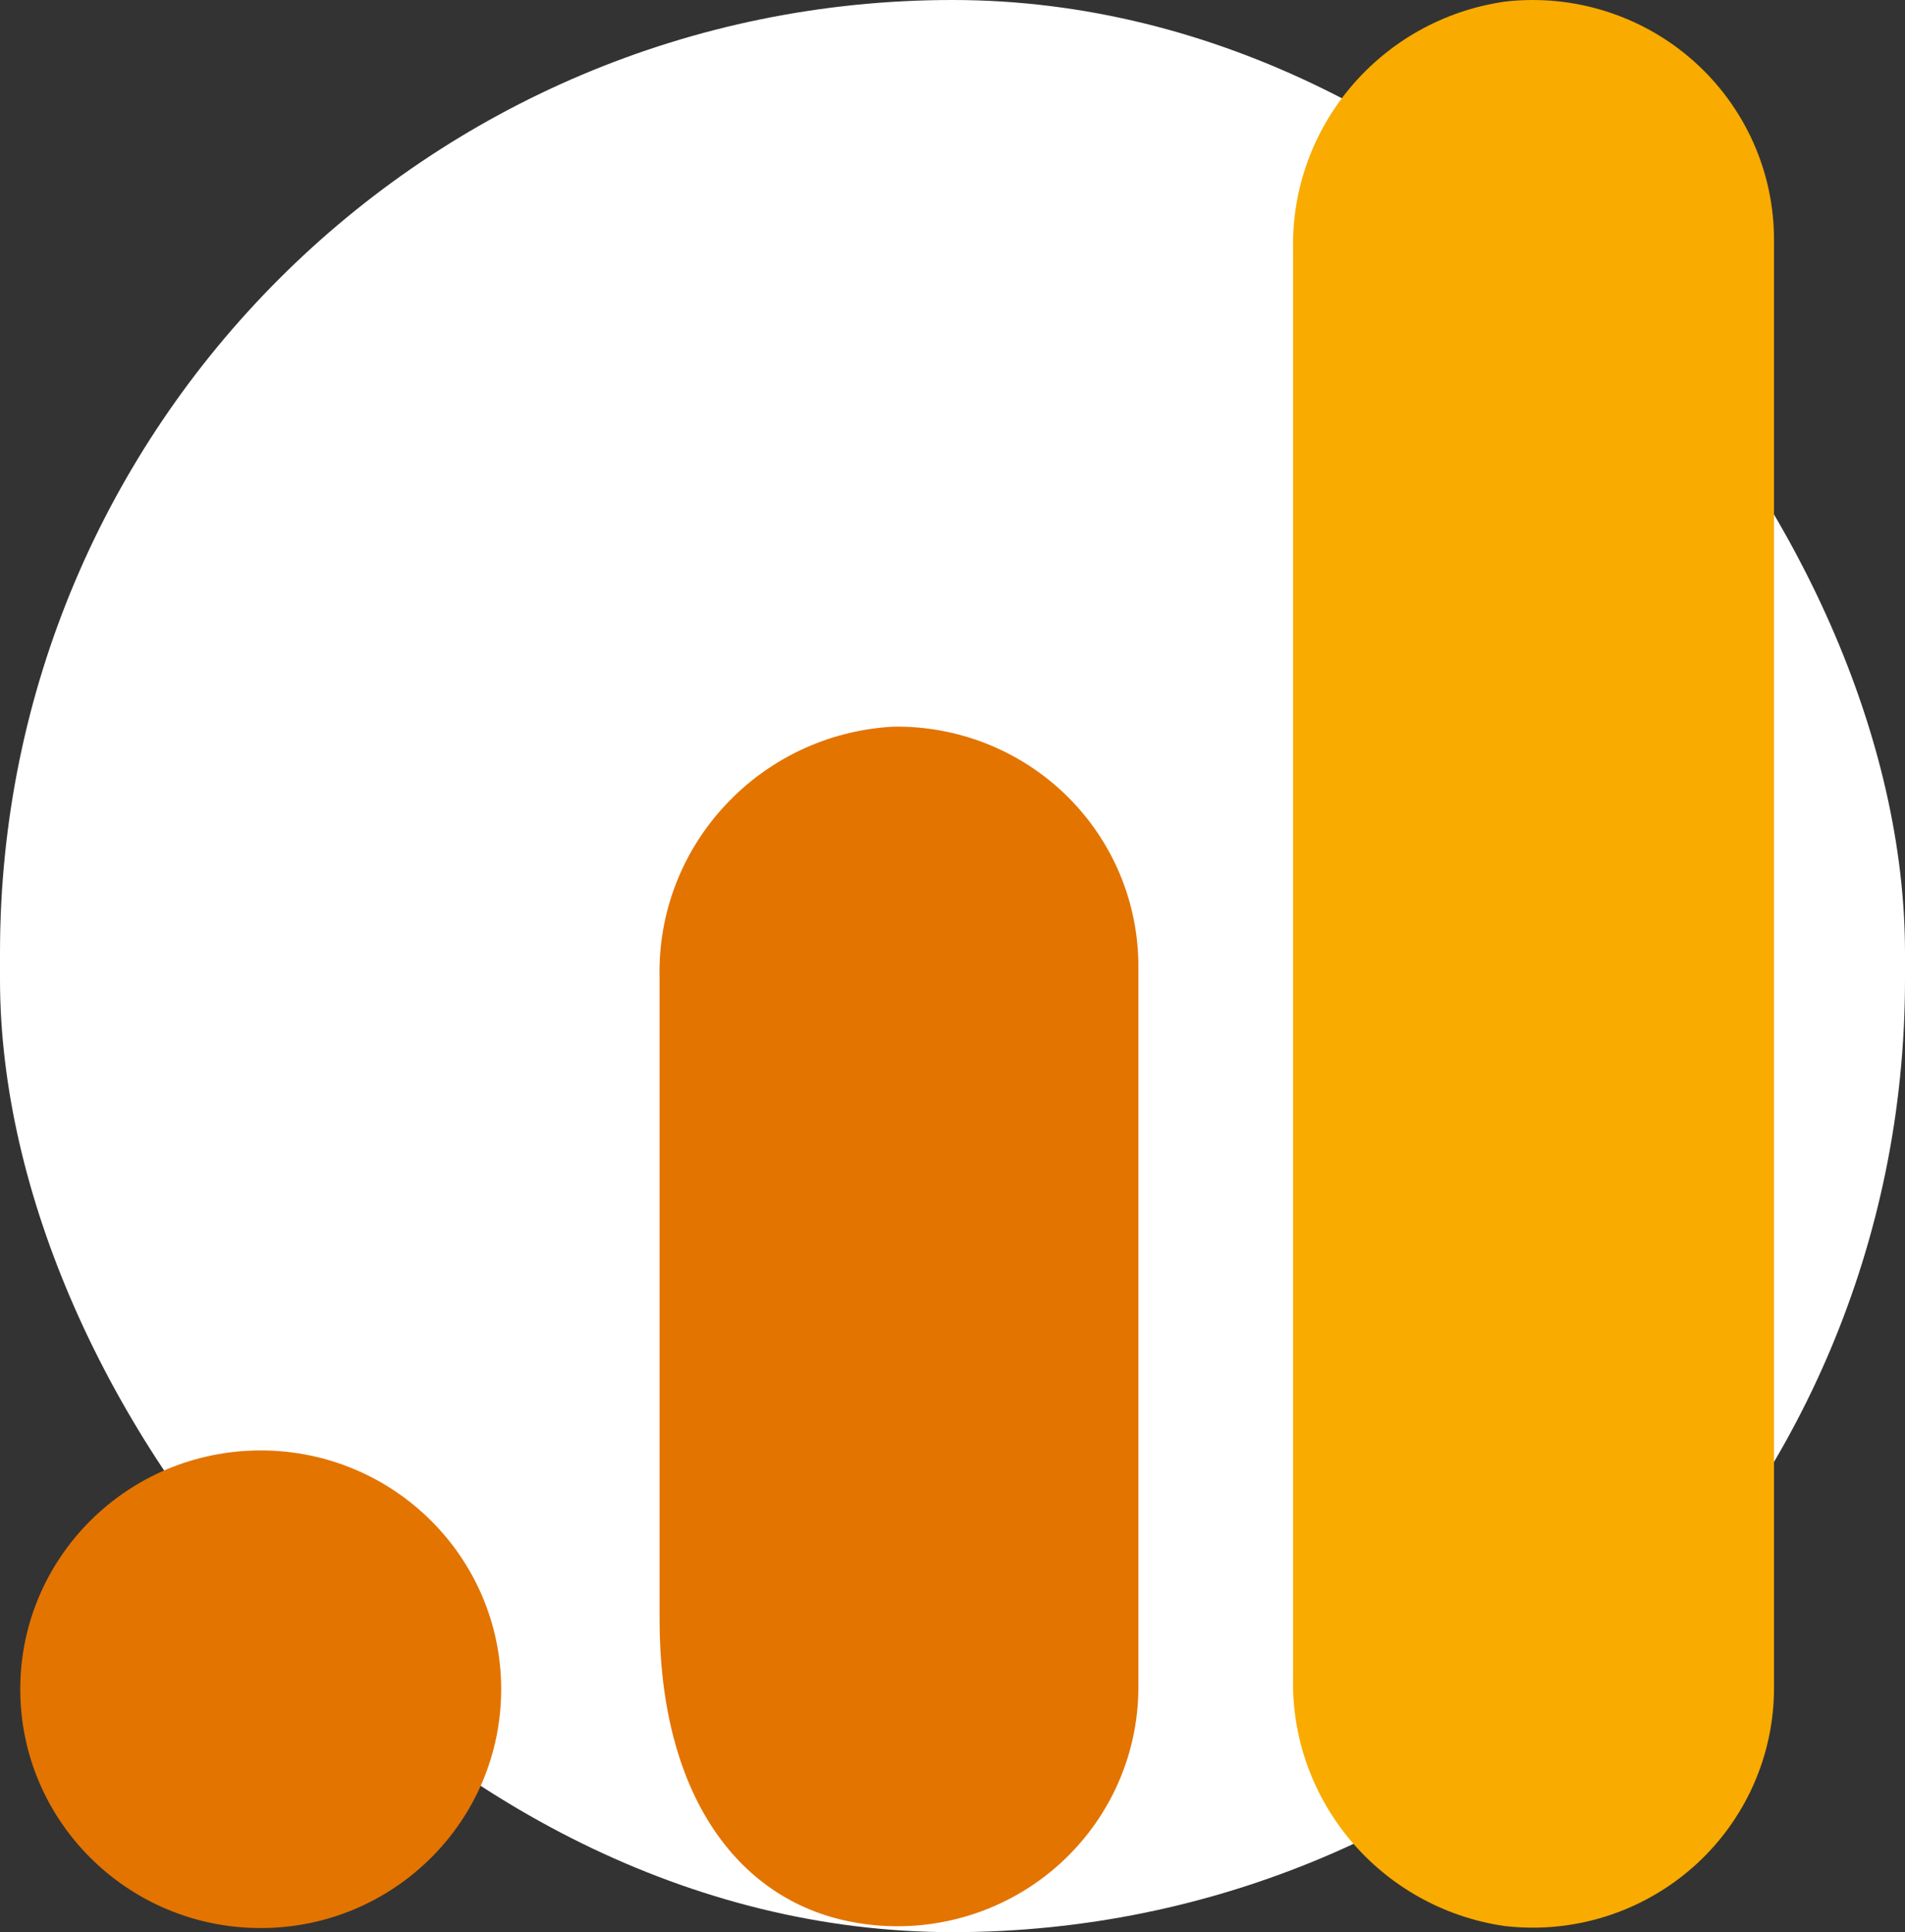 <svg xmlns="http://www.w3.org/2000/svg" width="71" height="72" viewBox="0 0 71 72" fill="none"><rect x="0" y="0" width="71" height="72" fill="#333333" stroke="none"/><rect width="71" height="72" rx="35.5" fill="white"></rect><path d="M66.118 62.856C66.125 64.122 65.86 65.374 65.343 66.531C64.825 67.687 64.066 68.721 63.115 69.564C62.164 70.406 61.044 71.039 59.829 71.42C58.613 71.8 57.33 71.92 56.065 71.77C51.458 71.094 48.082 67.113 48.194 62.49V9.341C48.083 4.713 51.467 0.731 56.08 0.061C57.344 -0.086 58.626 0.035 59.839 0.417C61.053 0.798 62.171 1.431 63.12 2.274C64.069 3.116 64.827 4.15 65.344 5.305C65.861 6.46 66.124 7.711 66.118 8.975V62.856Z" fill="#F9AB00"></path><path d="M9.717 54.049C14.666 54.049 18.679 58.033 18.679 62.948C18.679 67.863 14.666 71.847 9.717 71.847C4.767 71.847 0.755 67.863 0.755 62.948C0.755 58.033 4.767 54.049 9.717 54.049ZM33.298 27.078C28.325 27.349 24.466 31.491 24.582 36.435V60.338C24.582 66.825 27.456 70.763 31.668 71.603C32.974 71.865 34.322 71.836 35.615 71.517C36.908 71.199 38.114 70.598 39.144 69.759C40.174 68.92 41.004 67.864 41.572 66.668C42.14 65.471 42.433 64.164 42.429 62.841V36.023C42.431 34.837 42.195 33.663 41.736 32.569C41.276 31.475 40.602 30.482 39.752 29.65C38.902 28.817 37.893 28.161 36.785 27.719C35.677 27.278 34.491 27.06 33.298 27.078V27.078Z" fill="#E37400"></path></svg>